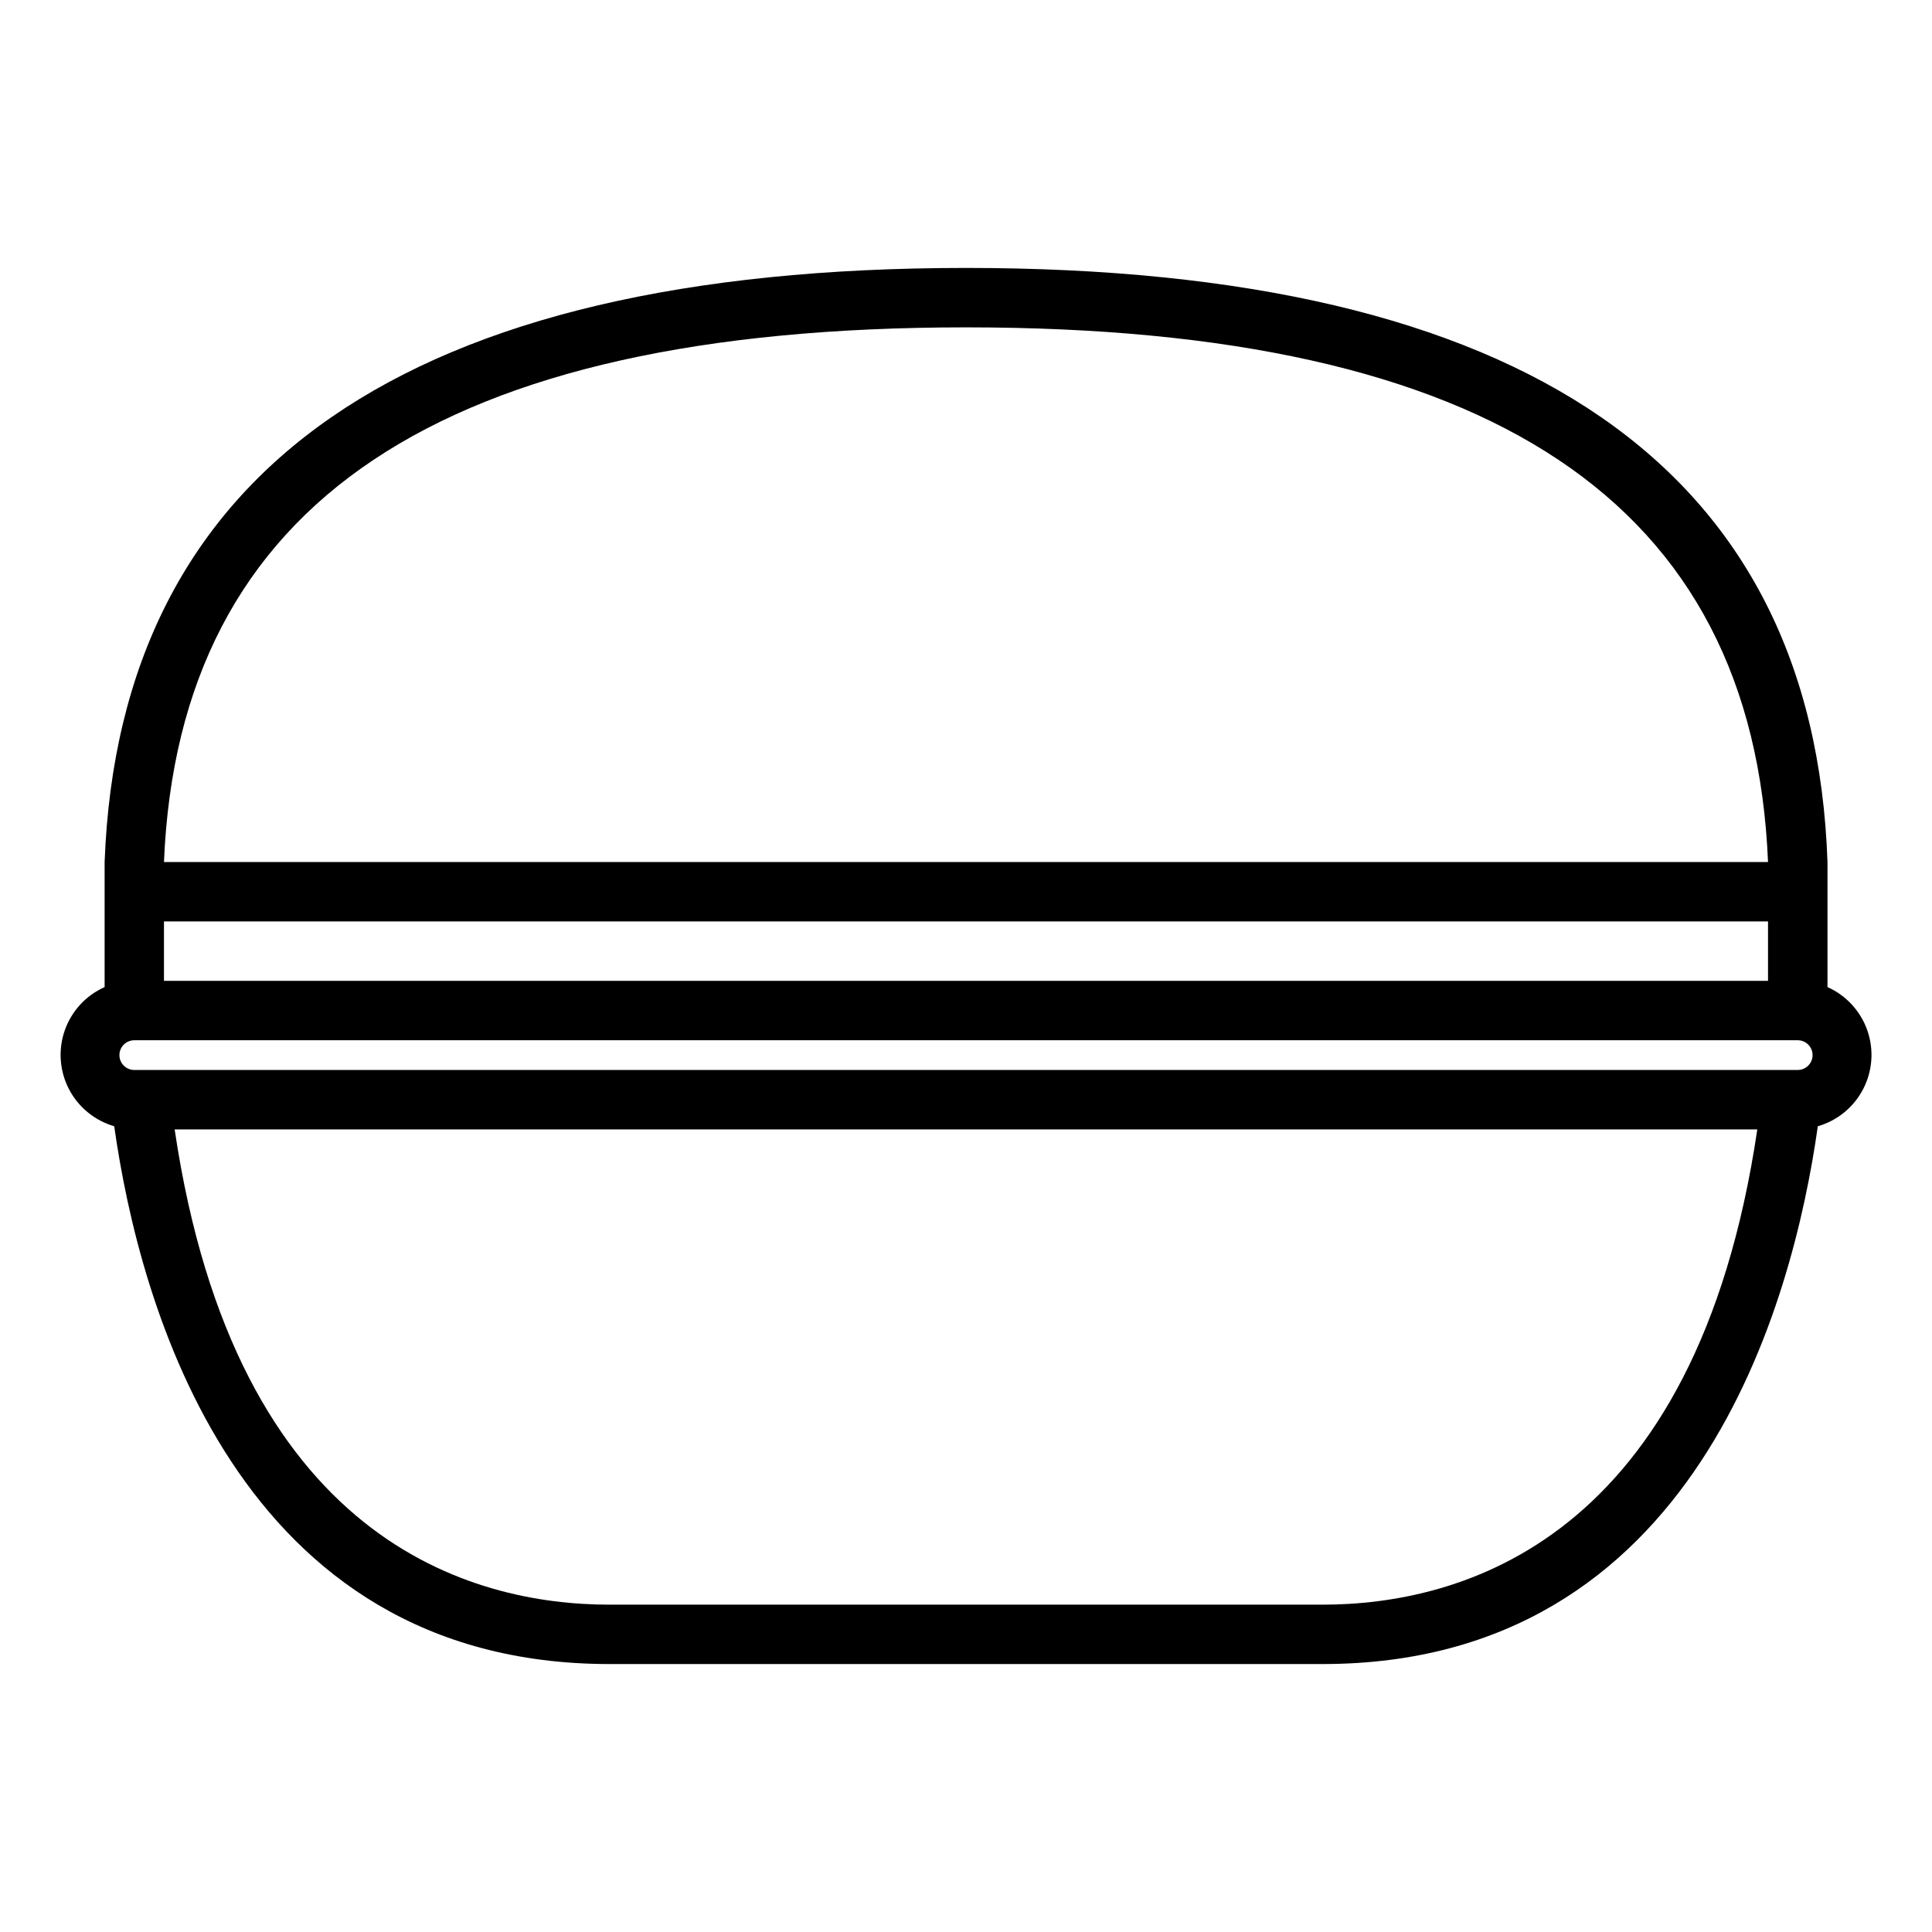 <?xml version="1.0" encoding="UTF-8"?>
<!-- Uploaded to: ICON Repo, www.svgrepo.com, Generator: ICON Repo Mixer Tools -->
<svg fill="#000000" width="800px" height="800px" version="1.1" viewBox="144 144 512 512" xmlns="http://www.w3.org/2000/svg">
 <path d="m174.27 442.47c6.609 46.797 32.273 142.52 131.27 142.52h188.93c98.992 0 124.65-95.684 131.27-142.52h0.004c5.199-1.504 9.551-5.078 12.031-9.891 2.481-4.809 2.871-10.43 1.078-15.535-1.793-5.106-5.609-9.25-10.551-11.457v-33.141c-3.621-104.46-80.293-157.44-228.29-157.44-148 0.004-224.36 52.98-228.29 157.44v33.141c-4.945 2.207-8.762 6.352-10.555 11.457-1.789 5.106-1.402 10.727 1.078 15.535 2.481 4.812 6.836 8.387 12.035 9.891zm13.184-54.277h425.09v15.742h-425.09zm432.96 39.359h-440.83c-2.176 0-3.938-1.762-3.938-3.938 0-2.172 1.762-3.934 3.938-3.934h440.83c2.176 0 3.938 1.762 3.938 3.934 0 2.176-1.762 3.938-3.938 3.938zm-125.95 141.7h-188.93c-36.488 0-99.07-16.648-115.25-125.95h419.42c-16.18 109.3-78.762 125.95-115.25 125.95zm-94.461-338.5c139.21 0 208.61 46.367 212.54 141.7h-425.09c3.938-95.328 73.328-141.7 212.55-141.7z"/>
</svg>